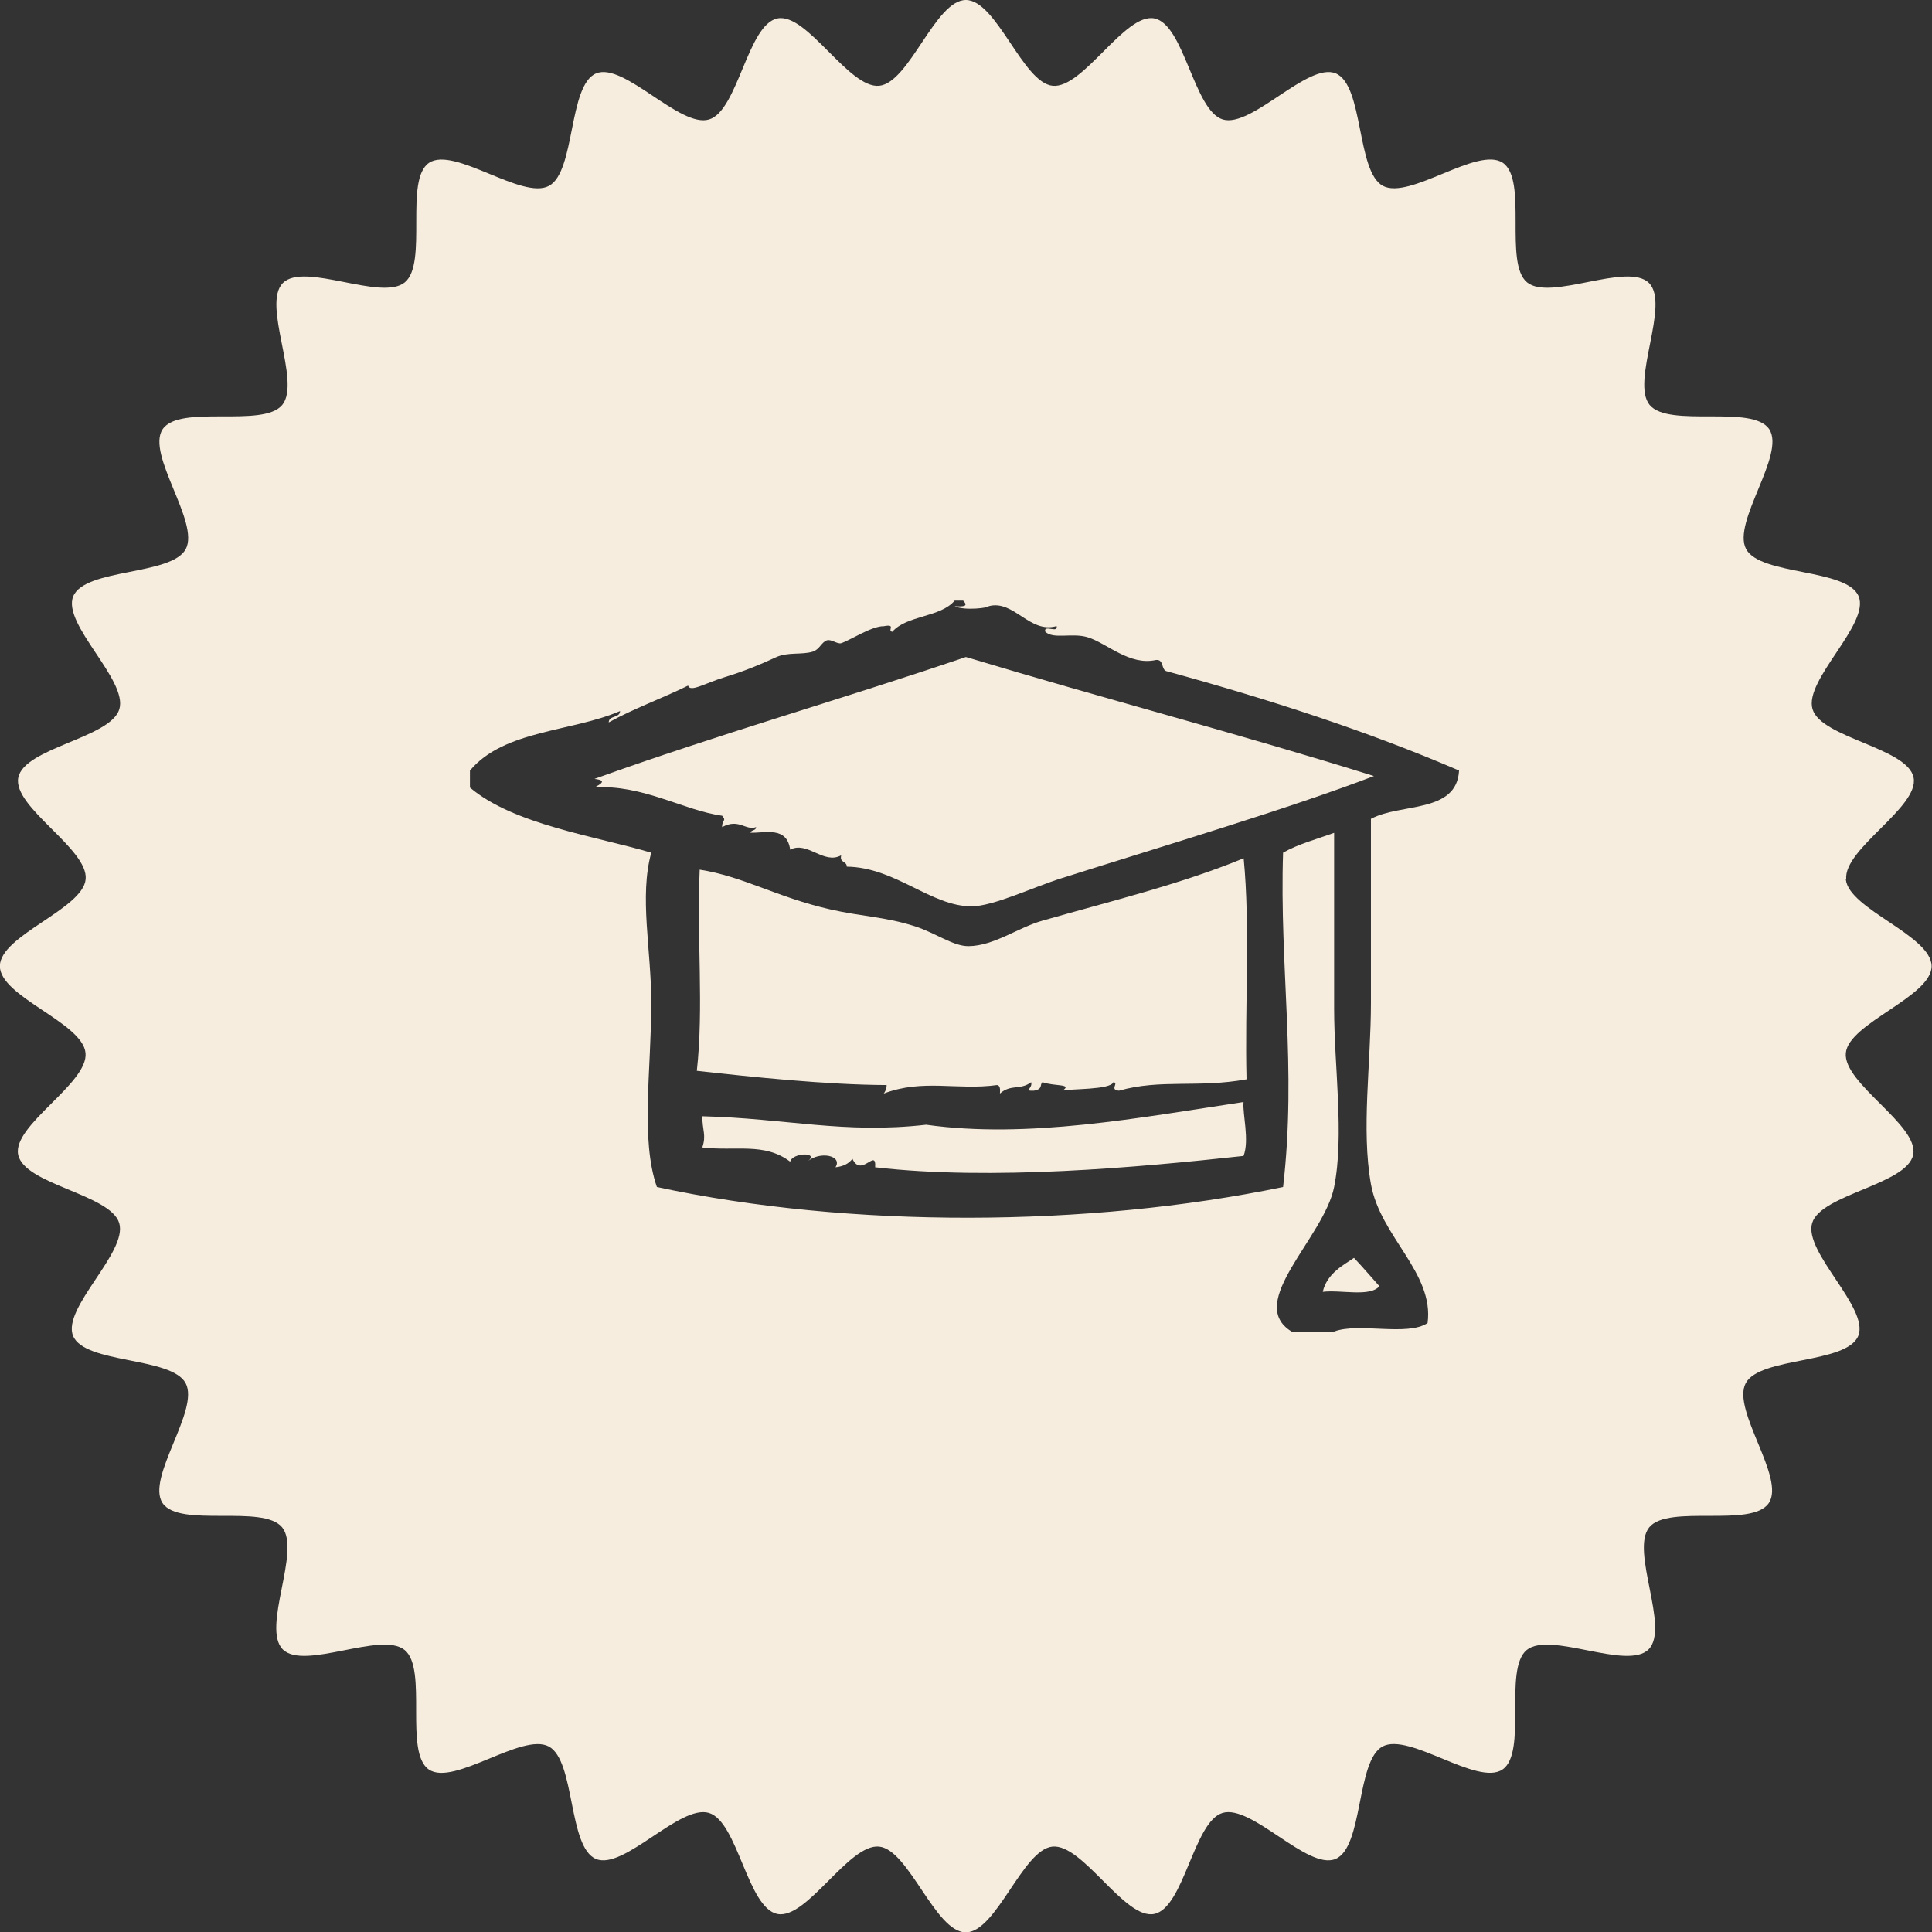 <?xml version="1.0" encoding="UTF-8"?>
<svg id="a" data-name="Calque 1 - copie" xmlns="http://www.w3.org/2000/svg" viewBox="0 0 148 148">
  <rect x="0" y="0" width="148" height="148" fill="#333333" stroke="none"/>
  <path d="M95.26,84.42c-8.04,1.21-16.52,2.83-24.31,1.74-6.29.72-10.74-.49-17.15-.65,0,1.11.32,1.43,0,2.39,2.54.31,4.75-.41,6.73,1.09.18-.73,2.35-.74,1.3,0,.99-.85,2.74-.46,2.17.43.59-.06,1.02-.28,1.3-.65.68,1.48,1.84-.87,1.74.65,8.91,1.03,20.07.02,28.22-.87.47-1.2-.09-3.26,0-4.12Z" style="fill: #f7edde;"/>
  <path d="M45.55,59.67c1.01.11.43.41,0,.65,3.69-.23,6.84,1.77,9.77,2.17.36.43-.02.28,0,.87,1.28-.7,1.81.3,2.6,0,0,.29-.38.2-.43.43,1.12.04,2.79-.52,3.04,1.3,1.32-.69,2.57,1.17,3.91.43-.15.59.43.43.43.87,3.73.05,6.44,3.04,9.55,3.04,1.68,0,4.71-1.47,6.95-2.17,7.99-2.53,17.43-5.34,23.88-7.81-10.25-3.21-20.92-6-31.26-9.12-9.55,3.25-18.97,5.92-28.43,9.33Z" style="fill: #f7edde;"/>
  <path d="M141.43,67.36c-.23-2.33,5.61-5.53,5.16-7.79-.45-2.29-7.07-3.03-7.74-5.24-.68-2.23,4.41-6.52,3.53-8.65-.89-2.15-7.53-1.58-8.62-3.62-1.1-2.05,3.05-7.25,1.77-9.18-1.29-1.93-7.68-.07-9.16-1.86-1.47-1.79,1.59-7.7-.05-9.34-1.64-1.64-7.55,1.42-9.34-.05-1.79-1.47.07-7.86-1.86-9.16-1.92-1.29-7.12,2.86-9.18,1.77-2.04-1.09-1.46-7.72-3.62-8.62-2.13-.88-6.44,4.2-8.65,3.53s-2.95-7.29-5.24-7.74c-2.26-.45-5.46,5.39-7.79,5.16-2.29-.22-4.3-6.57-6.65-6.57s-4.32,6.34-6.64,6.57c-2.33.23-5.53-5.61-7.79-5.16-2.29.45-3.03,7.07-5.24,7.74-2.23.68-6.52-4.41-8.65-3.53-2.15.89-1.58,7.53-3.62,8.62-2.05,1.1-7.25-3.05-9.18-1.77-1.93,1.29-.07,7.69-1.86,9.16-1.79,1.47-7.7-1.59-9.34.05-1.64,1.64,1.42,7.55-.05,9.34-1.47,1.79-7.86-.07-9.16,1.86-1.29,1.92,2.86,7.13,1.77,9.18-1.09,2.04-7.72,1.46-8.62,3.62-.88,2.13,4.21,6.42,3.53,8.65-.67,2.21-7.29,2.95-7.74,5.24-.45,2.26,5.39,5.46,5.16,7.79-.22,2.29-6.57,4.3-6.57,6.65s6.34,4.32,6.56,6.65c.23,2.33-5.61,5.53-5.16,7.79.45,2.29,7.07,3.03,7.74,5.24.68,2.23-4.41,6.52-3.53,8.65.89,2.15,7.53,1.58,8.62,3.62,1.1,2.05-3.05,7.25-1.77,9.18,1.29,1.93,7.69.07,9.16,1.86,1.47,1.79-1.59,7.7.05,9.35,1.64,1.64,7.55-1.42,9.34.05,1.79,1.47-.07,7.86,1.86,9.16,1.92,1.29,7.13-2.86,9.18-1.77,2.04,1.09,1.46,7.72,3.62,8.62,2.13.88,6.42-4.21,8.65-3.53,2.21.67,2.95,7.28,5.24,7.74,2.26.45,5.46-5.39,7.79-5.16,2.28.22,4.29,6.54,6.63,6.57h.02c2.34-.02,4.35-6.34,6.63-6.57,2.33-.23,5.53,5.61,7.79,5.16,2.29-.45,3.03-7.07,5.24-7.74,2.23-.68,6.52,4.41,8.65,3.53,2.15-.89,1.58-7.53,3.61-8.62,2.05-1.1,7.25,3.05,9.18,1.77,1.93-1.29.07-7.68,1.86-9.16,1.79-1.47,7.7,1.59,9.34-.05,1.64-1.64-1.42-7.55.05-9.35,1.47-1.79,7.86.07,9.16-1.86,1.29-1.93-2.86-7.12-1.77-9.18,1.09-2.04,7.72-1.46,8.62-3.62.88-2.13-4.21-6.42-3.53-8.65.67-2.21,7.29-2.95,7.74-5.24.45-2.26-5.39-5.46-5.16-7.79.22-2.29,6.57-4.3,6.57-6.65h0c-.02-2.35-6.34-4.36-6.57-6.64ZM105.02,62.71v14.11c0,4.64-.75,9.7,0,13.89.72,4.03,4.85,6.79,4.34,10.64-1.56,1.04-5.26-.06-7.16.65h-3.26c-3.59-2.2,2.49-7.18,3.26-11.07.79-3.97,0-9.23,0-13.67v-13.46c-1.32.48-2.76.86-3.91,1.52-.29,8.66,1.06,16.51,0,25.61-14.92,3.09-33.16,3.19-47.97,0-1.27-3.64-.43-8.96-.43-14.11,0-4.07-.93-8.14,0-11.5-4.21-1.25-10.55-2.15-13.89-4.99v-1.3c2.6-3.12,7.81-2.96,11.5-4.56-.02.56-.85.31-.87.87,1.91-1.06,4.09-1.84,6.08-2.82.16.54,1.28-.18,2.82-.65,1.48-.45,2.8-1,3.91-1.52.9-.42,1.98-.17,2.82-.43.52-.16.67-.74,1.09-.87.33-.1.8.31,1.09.22.68-.22,2.35-1.32,3.26-1.3,1-.19.23.34.65.43,1.11-1.28,3.69-1.09,4.78-2.39h.65c.47.48-.05.46-.65.43.78.37,2.68.11,2.6,0,1.93-.53,3.14,2.13,5.21,1.52.15.59-1.02-.15-.87.43.62.61,2.06.06,3.26.43,1.46.45,3.19,2.19,5.21,1.74.66-.08.37.79.87.87,7.83,2.15,15.38,4.59,22.36,7.6-.18,3.29-4.47,2.48-6.73,3.69Z" style="fill: #f7edde;"/>
  <path d="M95.26,65.75c-4.77,1.98-10.47,3.36-15.41,4.78-1.87.53-3.71,1.93-5.64,1.95-1.18.02-2.49-.99-4.12-1.52-2.35-.75-4.02-.73-6.51-1.3-4.02-.91-6.67-2.53-9.98-3.04-.23,5.25.32,10.57-.22,15.41,4.23.47,9.9,1.07,14.54,1.09,0,.3-.1.48-.22.65,3.01-1.14,5.61-.23,8.68-.65.25.04.24.34.22.65.83-.74,1.57-.24,2.39-.87.14.47-.61.69.22.65.71-.13.41-.45.65-.65.89.33,2.36.11,1.52.65.58-.16,3.7-.05,3.91-.65.45.06-.33.59.43.65,3.21-.91,6.04-.19,9.77-.87-.14-5.57.29-11.72-.22-16.93Z" style="fill: #f7edde;"/>
  <path d="M101.33,98.96c1.42-.17,3.6.42,4.34-.43-.65-.72-1.28-1.47-1.95-2.17-.7.5-2.06,1.14-2.39,2.6Z" style="fill: #f7edde;"/>
</svg>